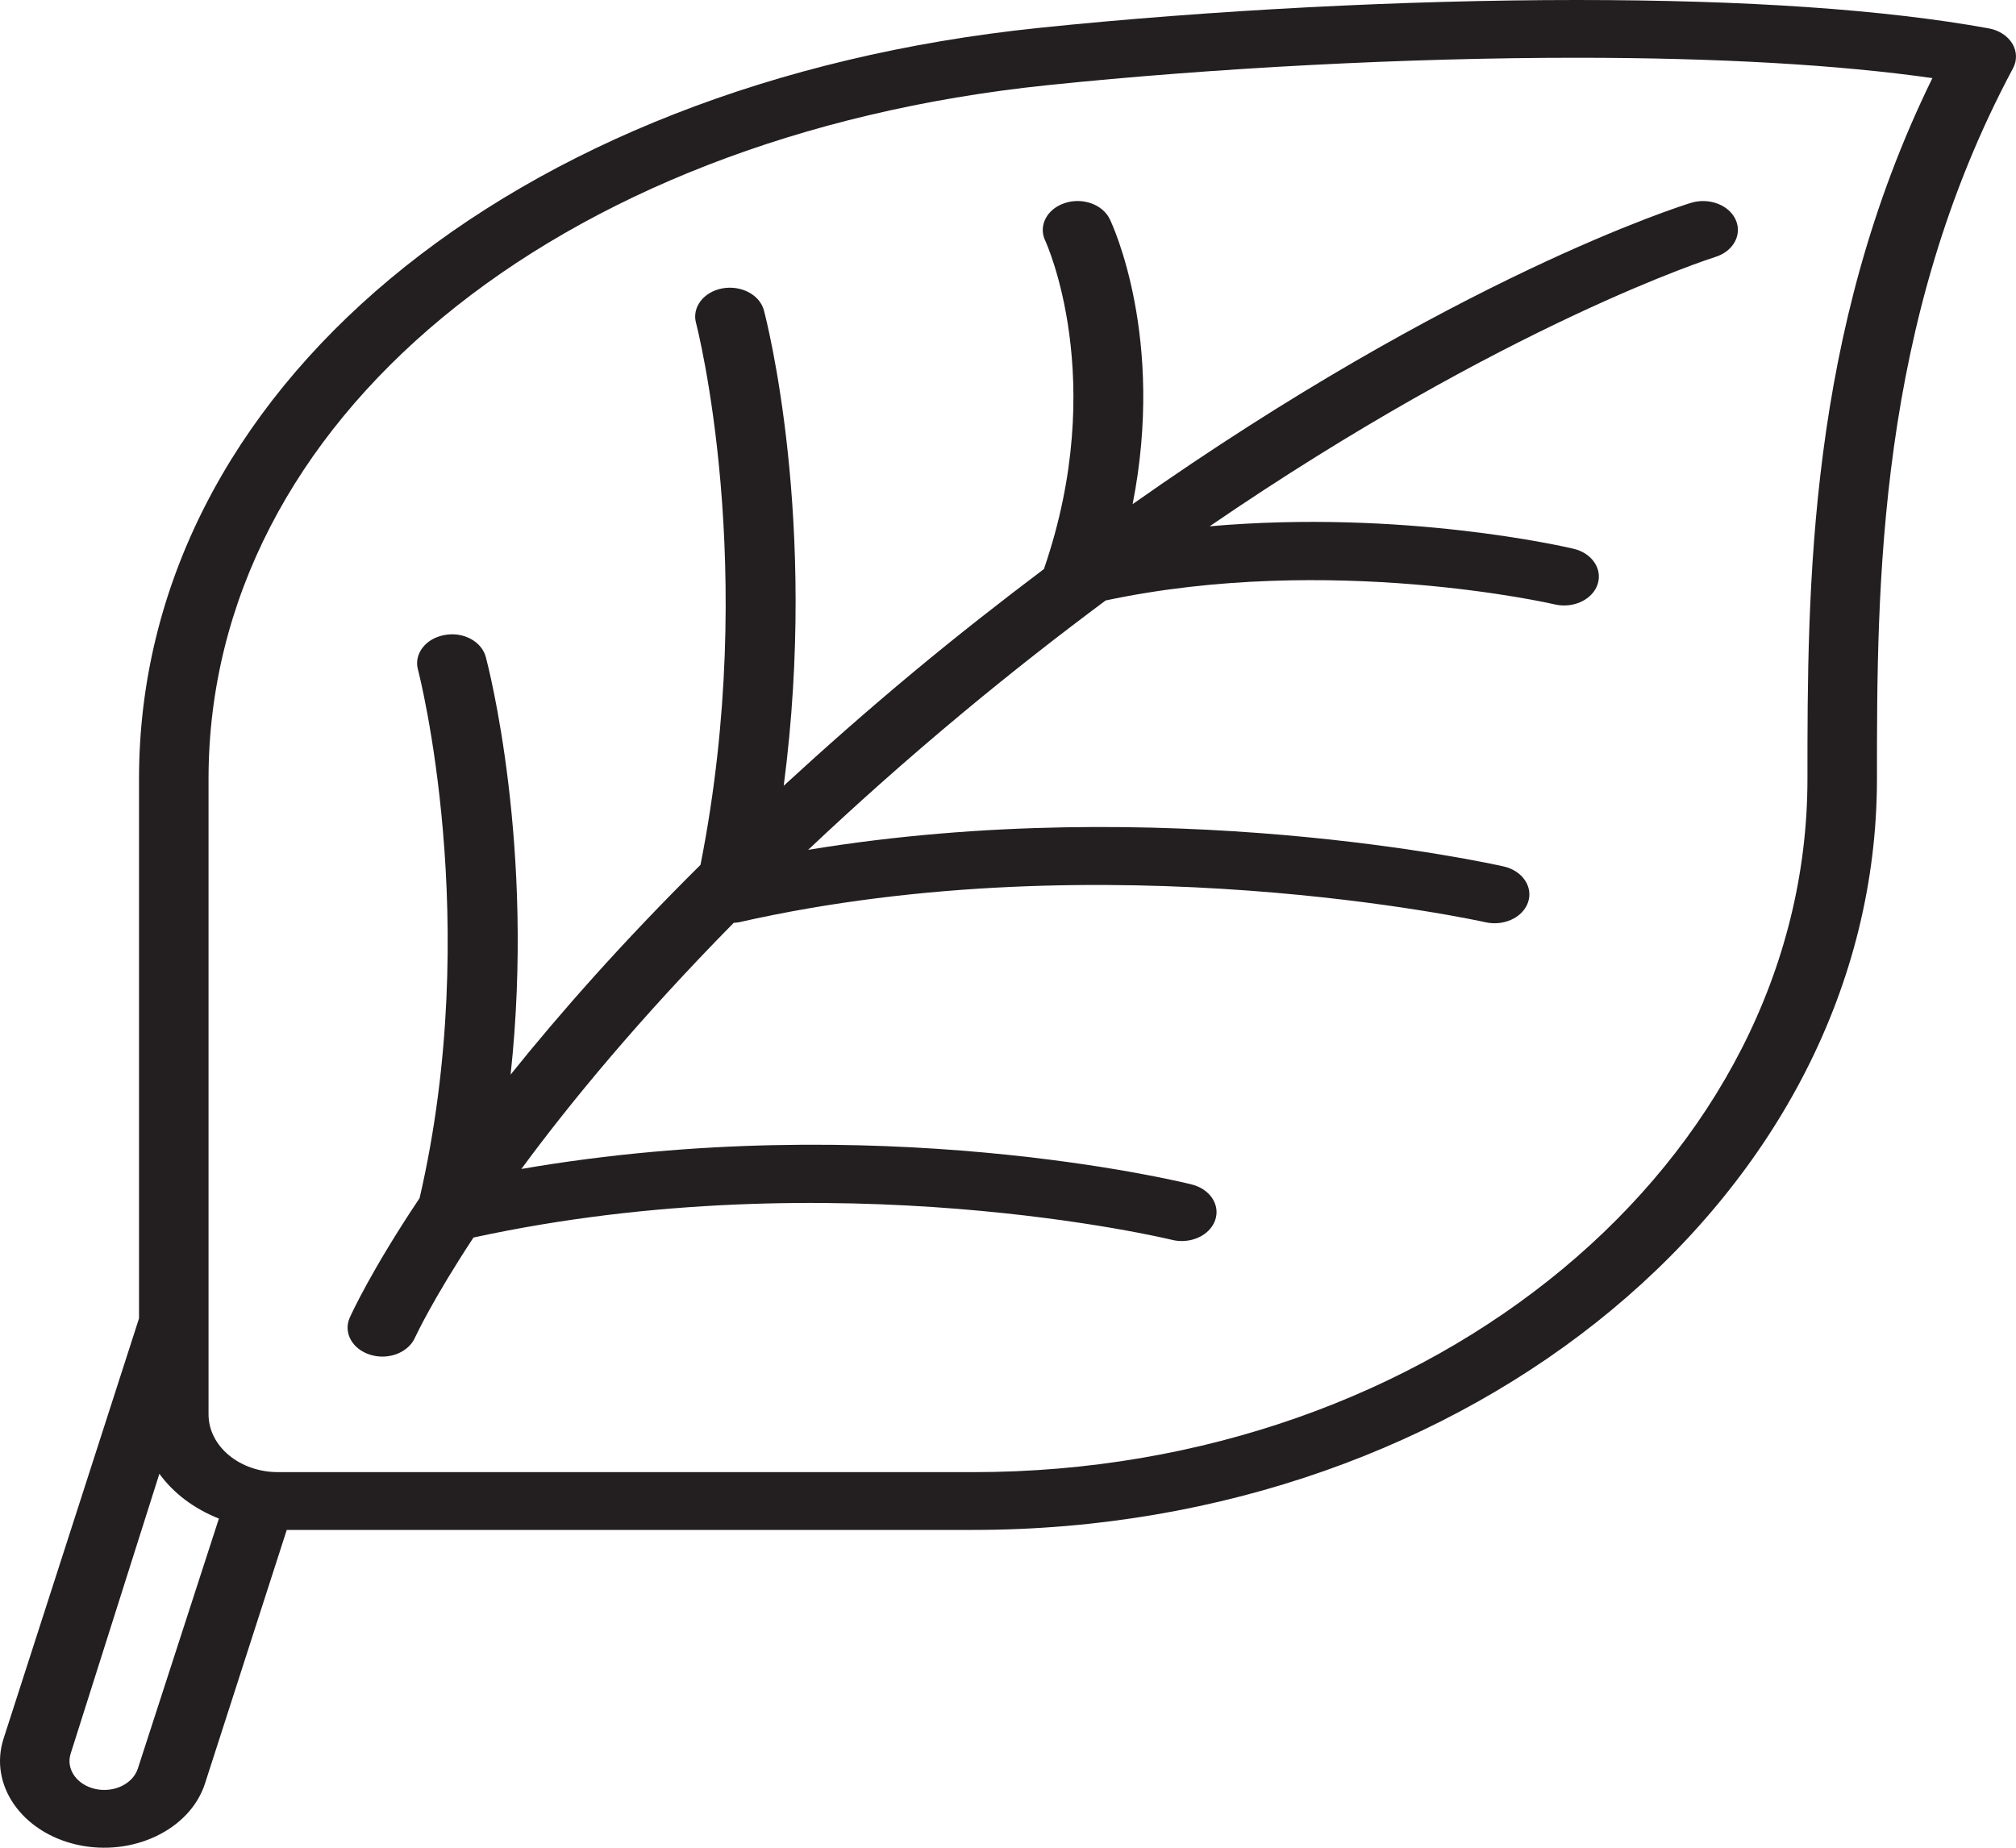 <svg xmlns="http://www.w3.org/2000/svg" fill="none" viewBox="0 0 72 66" height="66" width="72">
<path fill="#231F20" d="M39.636 7.829C39.381 7.3 38.659 7.042 38.026 7.254C37.389 7.464 37.077 8.063 37.328 8.593C37.352 8.641 39.612 13.55 37.288 20.311C37.288 20.311 37.287 20.319 37.287 20.323C35.779 21.461 34.234 22.666 32.639 23.993C30.955 25.393 29.423 26.749 27.99 28.067C29.229 18.591 27.372 11.424 27.282 11.084C27.133 10.528 26.47 10.18 25.801 10.3C25.131 10.423 24.709 10.975 24.857 11.531C24.881 11.619 27.12 20.27 25.018 30.892C22.213 33.673 19.991 36.197 18.236 38.385C19.116 30.233 17.436 23.789 17.35 23.467C17.201 22.911 16.544 22.553 15.87 22.684C15.2 22.806 14.778 23.358 14.926 23.914C14.951 24.003 17.266 32.943 14.986 42.795C13.269 45.362 12.561 46.91 12.49 47.068C12.255 47.602 12.582 48.195 13.225 48.392C13.367 48.435 13.512 48.457 13.655 48.457C14.159 48.457 14.633 48.199 14.819 47.783C14.835 47.748 15.44 46.439 16.91 44.204C29.867 41.391 41.731 44.257 41.852 44.286C41.97 44.315 42.089 44.329 42.207 44.329C42.742 44.329 43.235 44.04 43.396 43.592C43.592 43.047 43.22 42.473 42.563 42.309C42.079 42.187 31.282 39.573 18.62 41.755C20.378 39.366 22.849 36.371 26.203 32.964C26.267 32.957 26.332 32.955 26.394 32.942C39.546 29.961 52.919 32.912 53.053 32.942C53.162 32.966 53.271 32.978 53.379 32.978C53.925 32.978 54.427 32.677 54.577 32.218C54.757 31.668 54.367 31.101 53.706 30.95C53.178 30.831 41.539 28.269 28.863 30.356C30.528 28.783 32.356 27.148 34.395 25.452C36.145 23.997 37.842 22.673 39.488 21.448C47.498 19.747 55.442 21.568 55.522 21.588C55.635 21.613 55.749 21.627 55.862 21.627C56.403 21.627 56.9 21.331 57.055 20.877C57.242 20.33 56.862 19.759 56.202 19.602C55.905 19.533 50.119 18.192 43.201 18.799C53.791 11.553 61.166 9.208 61.257 9.18C61.9 8.983 62.228 8.389 61.991 7.855C61.754 7.319 61.04 7.051 60.398 7.244C59.993 7.368 51.95 9.906 40.451 18.008C41.62 12.066 39.729 8.022 39.636 7.829Z"></path>
<path fill="#231F20" d="M71.867 1.555C71.698 1.278 71.388 1.078 71.024 1.013C67.325 0.341 62.372 0 56.306 0C50.196 0 43.192 0.364 37.088 0.998C18.175 2.962 4.965 13.992 4.965 27.818V47.093L0.127 62.104C-0.404 63.753 0.777 65.451 2.762 65.895C4.745 66.335 6.79 65.353 7.321 63.706L10.241 54.648H34.758C52.556 54.648 67.034 42.613 67.034 27.818C67.034 20.943 67.034 11.527 71.893 2.439C72.044 2.157 72.034 1.831 71.867 1.555ZM4.923 63.172C4.745 63.721 4.065 64.048 3.403 63.901C2.74 63.752 2.347 63.188 2.524 62.637L5.692 52.642C6.195 53.336 6.931 53.893 7.818 54.242L4.923 63.172ZM64.552 27.818C64.552 41.474 51.185 52.584 34.758 52.584H9.931C8.56 52.584 7.448 51.66 7.448 50.52V49.489V27.818C7.448 15.065 19.762 4.878 37.395 3.044C43.402 2.421 50.294 2.063 56.305 2.063C61.33 2.063 65.681 2.313 69.014 2.79C64.552 11.891 64.552 21.052 64.552 27.818Z"></path>
</svg>
